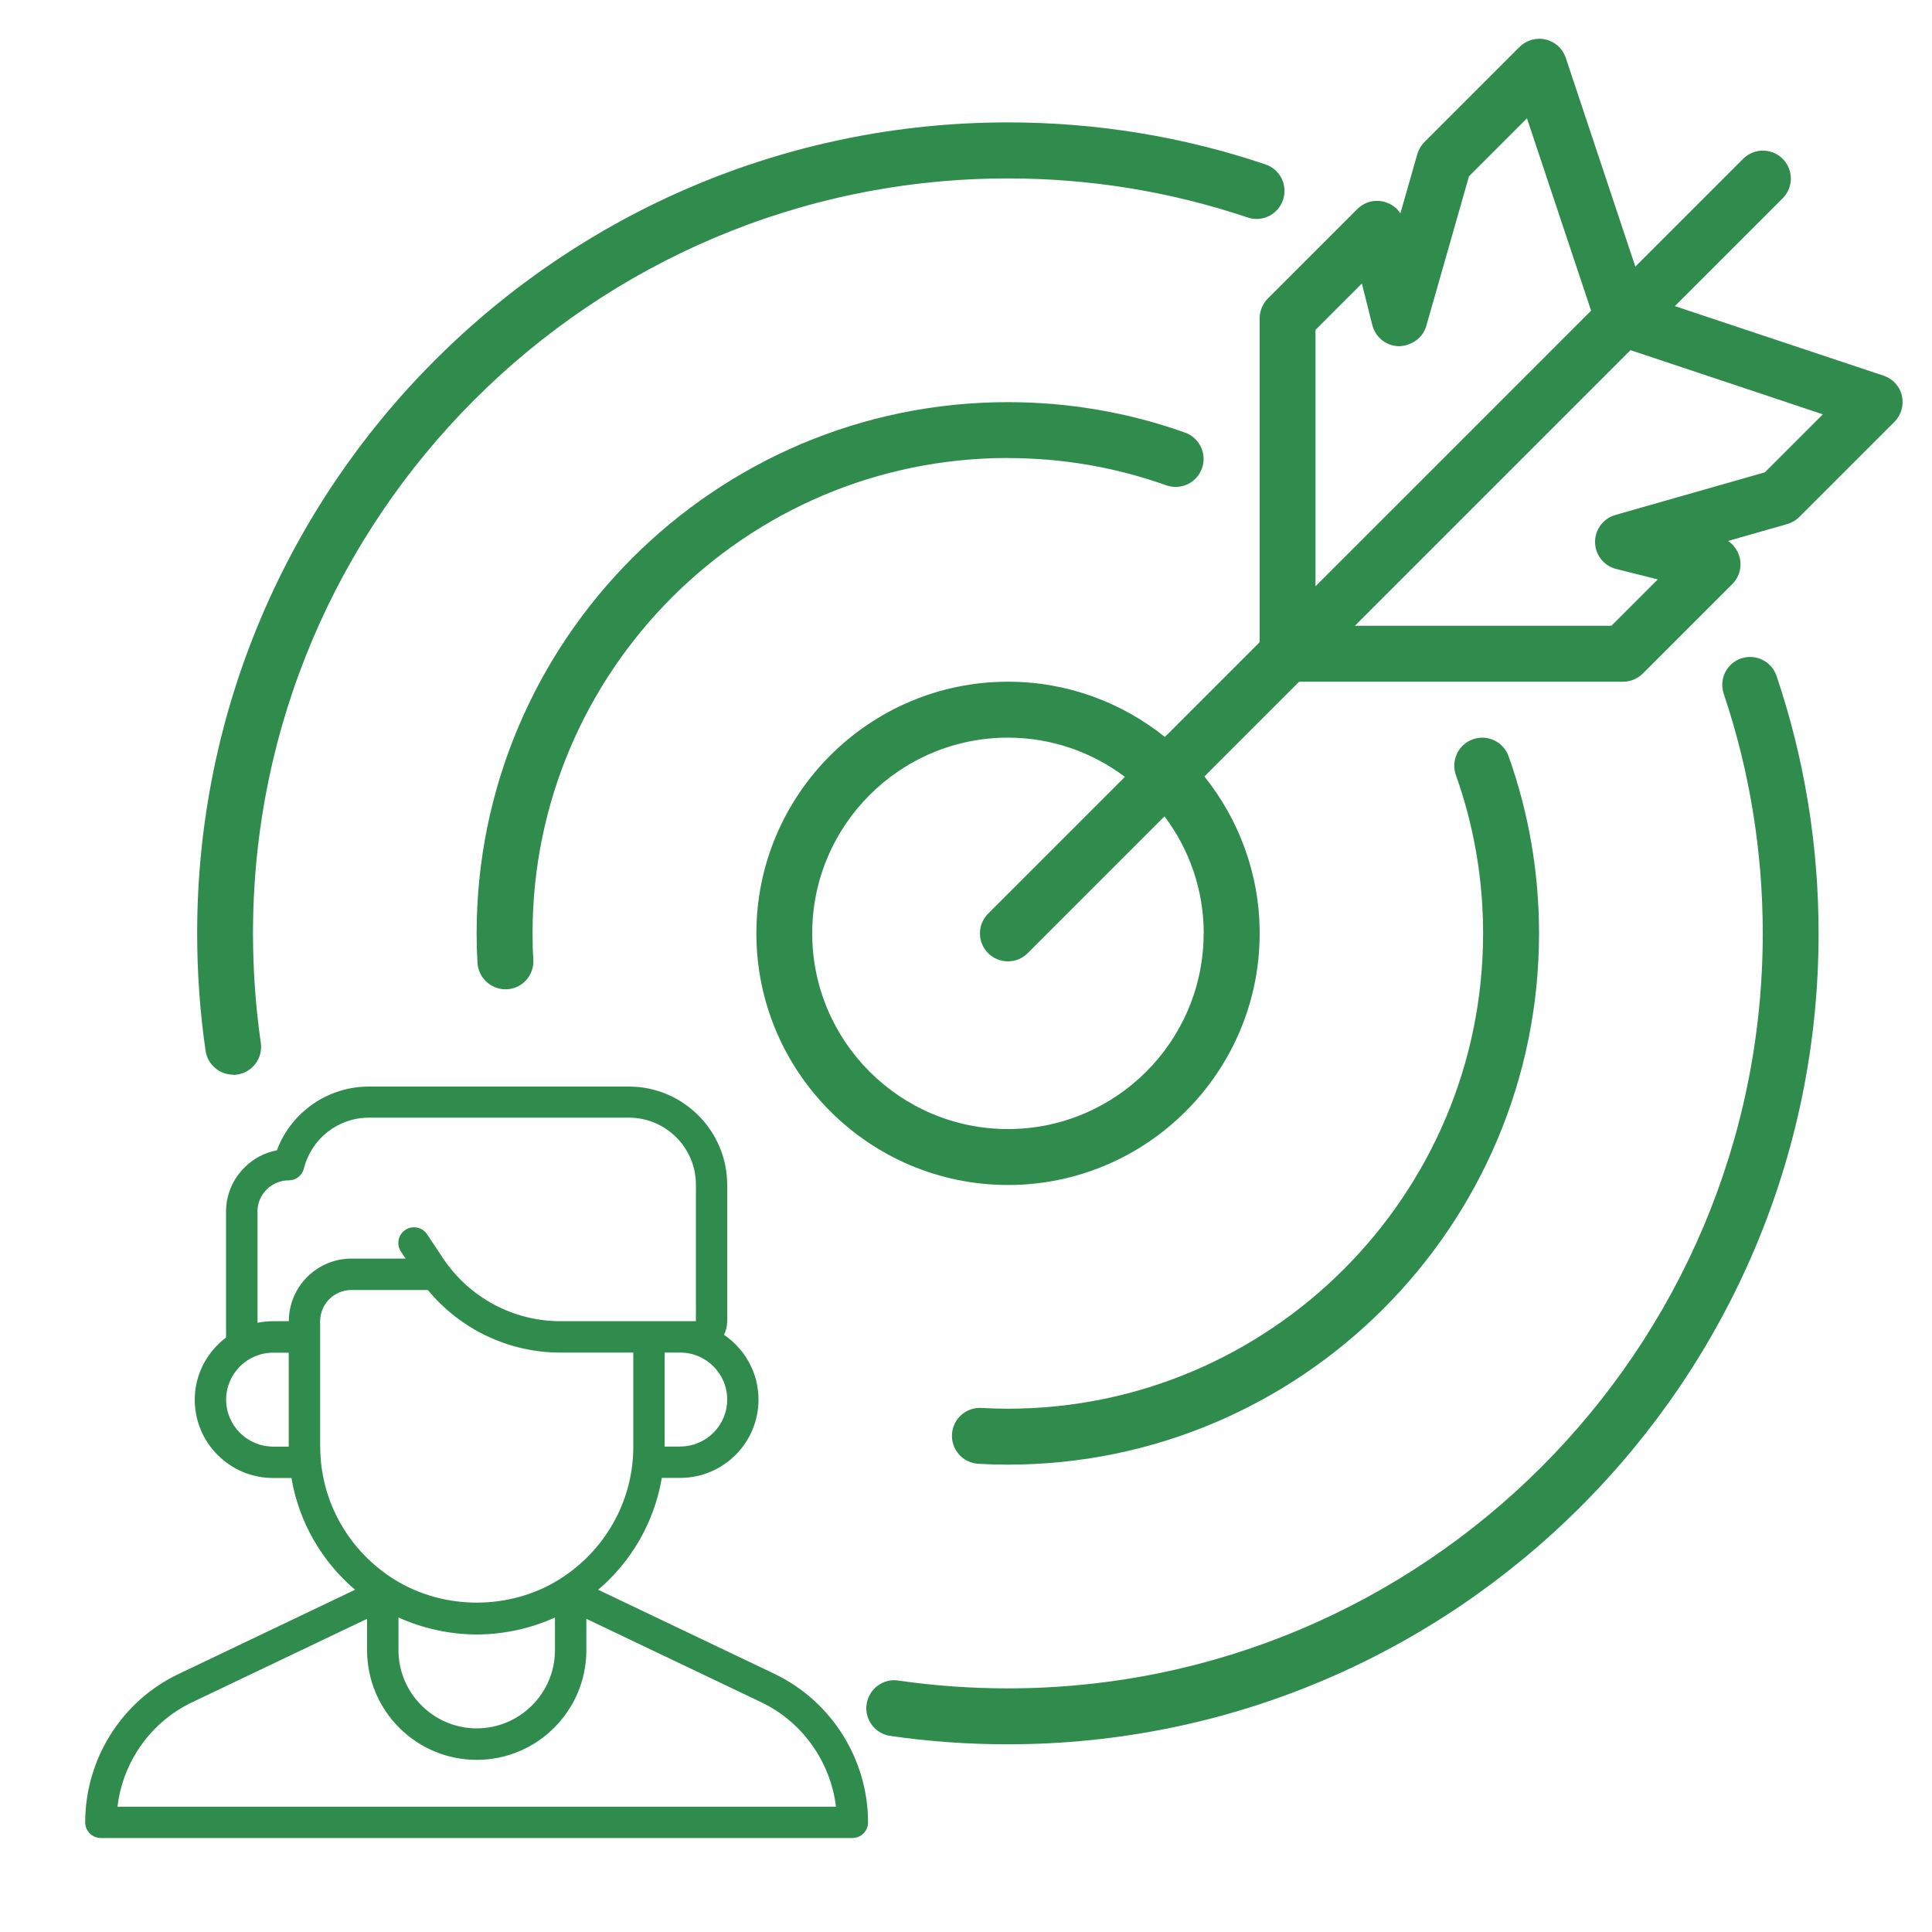 <?xml version="1.0" encoding="UTF-8"?>
<svg id="Capa_1" data-name="Capa 1" xmlns="http://www.w3.org/2000/svg" viewBox="0 0 200 200">
  <defs>
    <style>
      .cls-1 {
        fill: #2f8c4d;
        stroke-width: 0px;
      }
    </style>
  </defs>
  <path class="cls-1" d="M24.13,111.27c.14,0,.28,0,.42-.03,1.58-.23,2.68-1.7,2.45-3.28-.54-3.72-.81-7.54-.81-11.34,0-43.09,35.06-78.15,78.15-78.15,8.49,0,16.84,1.36,24.81,4.04,1.52.52,3.16-.3,3.67-1.82.51-1.52-.3-3.16-1.82-3.67-8.56-2.89-17.53-4.35-26.65-4.35-46.28,0-83.94,37.66-83.94,83.94,0,4.08.29,8.17.87,12.16.21,1.44,1.45,2.48,2.86,2.48Z"/>
  <path class="cls-1" d="M180.26,68.15c-1.52.51-2.33,2.15-1.82,3.67,2.68,7.97,4.04,16.31,4.04,24.81,0,43.09-35.06,78.15-78.15,78.15-3.8,0-7.61-.27-11.34-.81-1.57-.25-3.05.87-3.28,2.45-.23,1.58.87,3.05,2.45,3.28,3.99.58,8.09.87,12.16.87,46.28,0,83.94-37.66,83.94-83.94,0-9.12-1.46-18.09-4.35-26.65-.51-1.52-2.15-2.33-3.67-1.82Z"/>
  <path class="cls-1" d="M104.34,47.42c5.64,0,11.15.95,16.39,2.82,1.51.53,3.16-.25,3.7-1.76.53-1.51-.25-3.16-1.76-3.7-5.87-2.09-12.04-3.15-18.34-3.15-30.32,0-54.99,24.67-54.99,54.99,0,1.05.03,2.06.09,3.07.1,1.53,1.37,2.72,2.89,2.72.06,0,.12,0,.18,0,1.6-.1,2.81-1.47,2.71-3.07-.06-.9-.08-1.79-.08-2.72,0-27.13,22.07-49.21,49.21-49.21Z"/>
  <path class="cls-1" d="M104.34,145.83c-.92,0-1.82-.03-2.72-.08-1.6-.1-2.97,1.11-3.07,2.71-.1,1.59,1.11,2.97,2.71,3.07,1.01.06,2.03.09,3.07.09,30.32,0,54.99-24.67,54.99-54.99,0-6.3-1.06-12.47-3.15-18.34-.54-1.51-2.19-2.29-3.7-1.76-1.5.54-2.29,2.19-1.76,3.7,1.87,5.24,2.82,10.76,2.82,16.39,0,27.13-22.07,49.21-49.21,49.21Z"/>
  <path class="cls-1" d="M196.89,40.97c-.23-.98-.95-1.76-1.9-2.08l-21.61-7.2,11.16-11.16c1.13-1.13,1.13-2.96,0-4.09s-2.96-1.13-4.09,0l-11.16,11.16-7.2-21.61c-.32-.95-1.1-1.67-2.08-1.9-.98-.23-2,.07-2.71.77l-9.84,9.84c-.35.35-.6.78-.74,1.25l-1.75,6.13c-.38-.57-.96-.99-1.64-1.18-1.01-.28-2.08,0-2.82.74l-9.26,9.26c-.54.54-.85,1.28-.85,2.05v33.53l-9.81,9.81c-4.46-3.57-10.1-5.72-16.24-5.72-14.36,0-26.05,11.69-26.05,26.05s11.69,26.05,26.05,26.05,26.05-11.69,26.05-26.05c0-6.14-2.15-11.78-5.72-16.24l9.81-9.81h33.53c.77,0,1.5-.31,2.05-.85l9.26-9.26c.74-.74,1.02-1.81.74-2.82-.19-.68-.62-1.26-1.18-1.64l6.13-1.75c.47-.14.9-.39,1.25-.74l9.84-9.84c.71-.71,1-1.74.77-2.71ZM136.18,34.15l4.8-4.8,1.08,4.3c.32,1.27,1.45,2.17,2.76,2.19,1.29-.04,2.47-.84,2.83-2.1l4.42-15.49,6-6,6.64,19.91-28.53,28.53v-26.55ZM124.6,96.62c0,11.17-9.09,20.26-20.26,20.26s-20.26-9.09-20.26-20.26,9.09-20.26,20.26-20.26c4.54,0,8.73,1.52,12.11,4.06l-14.16,14.16c-1.13,1.13-1.13,2.96,0,4.09.57.57,1.31.85,2.05.85s1.48-.28,2.05-.85l14.16-14.16c2.54,3.38,4.06,7.57,4.06,12.11ZM182.71,48.89l-15.49,4.42c-1.26.36-2.12,1.52-2.1,2.83.02,1.31.92,2.44,2.19,2.76l4.3,1.08-4.8,4.8h-26.55l28.53-28.53,19.91,6.64-6,6Z"/>
  <path class="cls-1" d="M80.18,173.28l-18.26-8.71c3.42-2.9,5.81-6.97,6.59-11.58h1.91c4.47,0,8.1-3.64,8.1-8.1,0-2.79-1.42-5.25-3.57-6.71.2-.42.33-.89.33-1.39v-14.13c0-5.61-4.57-10.18-10.18-10.18h-26.91c-4.28,0-8.05,2.66-9.53,6.6-1.26.24-2.43.85-3.36,1.79-1.23,1.23-1.9,2.85-1.9,4.58v13.01c-1.96,1.48-3.24,3.81-3.24,6.44,0,4.47,3.64,8.1,8.1,8.1h1.91c.78,4.61,3.17,8.67,6.59,11.57l-18.25,8.71c-2.9,1.37-5.34,3.54-7.06,6.27-1.72,2.73-2.63,5.88-2.63,9.1,0,.9.73,1.62,1.62,1.62h77.8c.9,0,1.62-.72,1.62-1.62,0-6.54-3.81-12.57-9.69-15.37ZM57.45,167.44v3.38c0,4.47-3.64,8.1-8.1,8.1s-8.1-3.64-8.1-8.1v-3.38c2.34,1.07,5.21,1.76,8.1,1.76s5.76-.68,8.1-1.76ZM70.42,149.75h-1.62v-9.73h1.62c2.68,0,4.86,2.18,4.86,4.86s-2.18,4.86-4.86,4.86ZM26.65,125.43c0-.86.34-1.68.95-2.29s1.43-.95,2.29-.95c.74,0,1.39-.5,1.57-1.23.78-3.09,3.54-5.26,6.73-5.26h26.91c3.83,0,6.94,3.11,6.94,6.94v14.13h-14.02c-4.88,0-9.42-2.43-12.14-6.49l-1.67-2.51c-.5-.74-1.5-.95-2.25-.45-.75.5-.95,1.5-.45,2.25l.48.72h-5.61c-3.57,0-6.48,2.91-6.48,6.48h-1.62c-.56,0-1.1.06-1.62.16v-11.51ZM28.27,149.75c-2.68,0-4.86-2.18-4.86-4.86s2.18-4.86,4.86-4.86h1.62v9.73h-1.62ZM33.14,149.75v-12.97c0-1.79,1.45-3.24,3.24-3.24h7.91c3.37,4.08,8.38,6.48,13.73,6.48h7.54v9.73c0,5.81-3.08,10.9-7.68,13.76-5.06,3.16-11.88,3.22-17.05,0-4.6-2.86-7.68-7.95-7.68-13.76ZM12.16,187.03c.24-2.04.93-4,2.04-5.75,1.4-2.21,3.37-3.97,5.71-5.07l18.09-8.63v3.25c0,6.26,5.09,11.35,11.35,11.35s11.35-5.09,11.35-11.35v-3.25l18.09,8.63c4.27,2.03,7.19,6.17,7.75,10.82H12.16Z"/>
</svg>